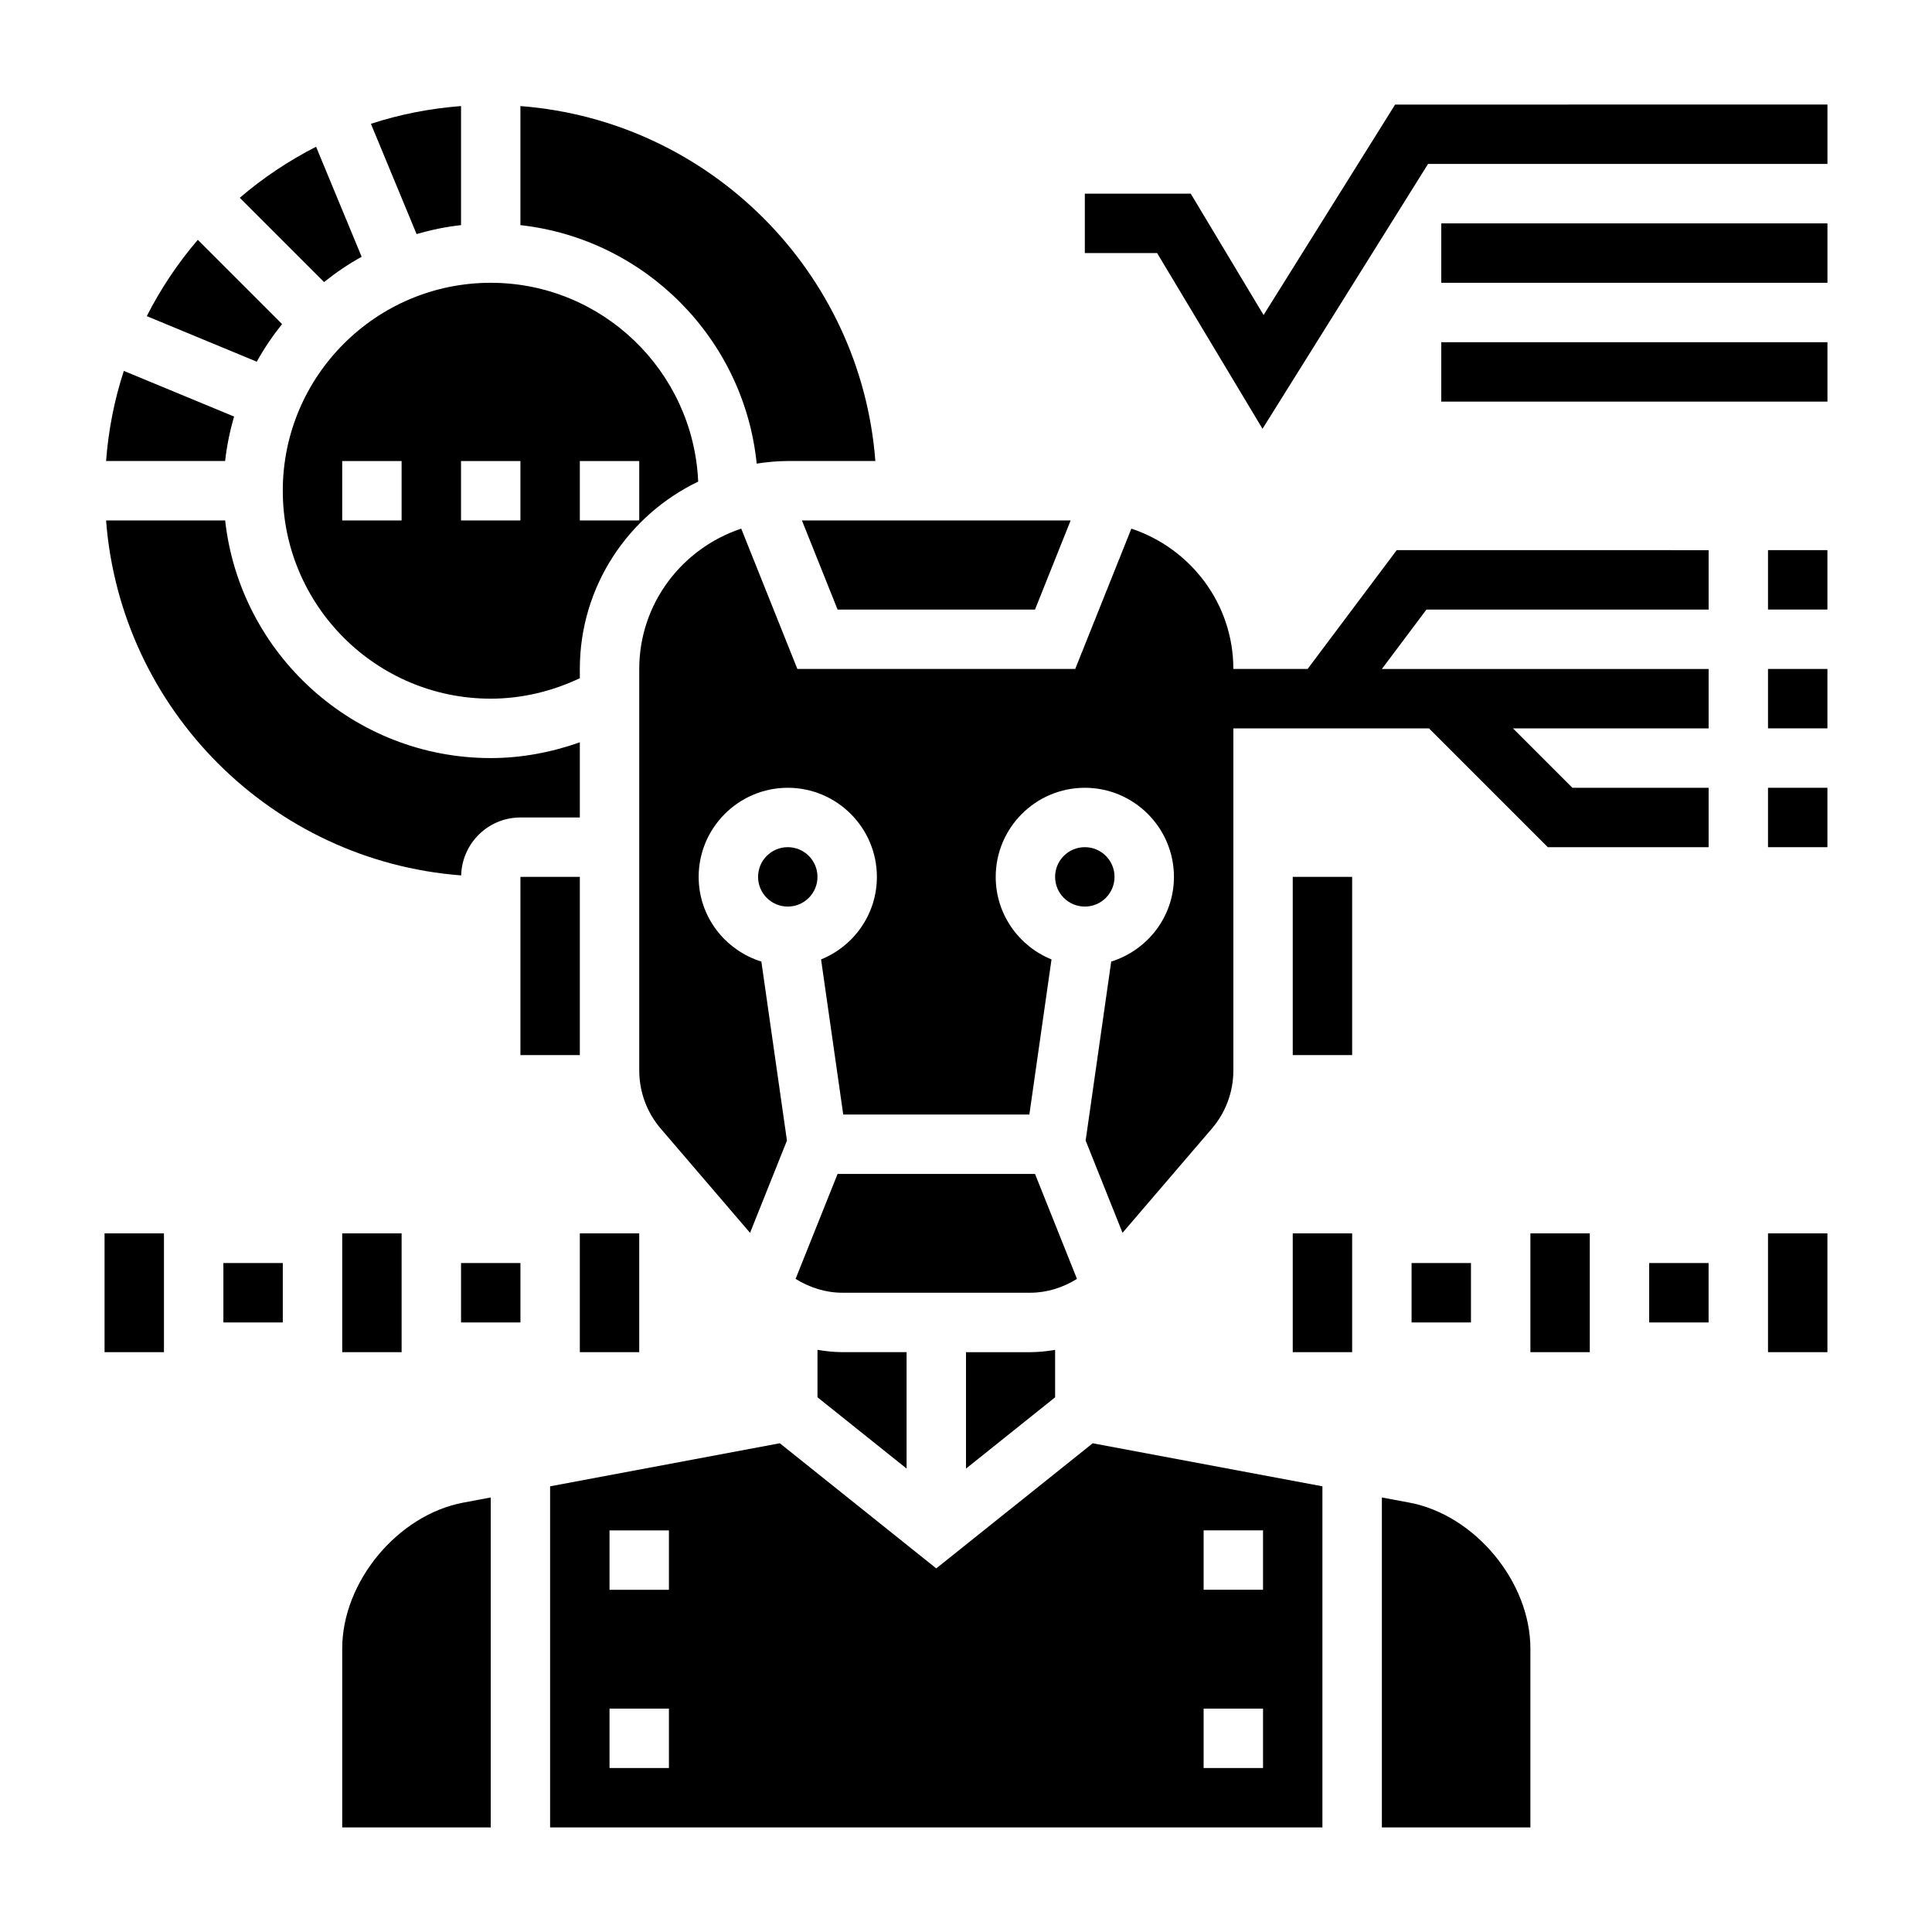 <?xml version="1.0" encoding="UTF-8"?>
<!-- Uploaded to: ICON Repo, www.iconrepo.com, Generator: ICON Repo Mixer Tools -->
<svg fill="#000000" width="800px" height="800px" version="1.1" viewBox="144 144 512 512" xmlns="http://www.w3.org/2000/svg">
 <g>
  <path d="m400 502.34v30.859l23.617-18.895v-12.57c-2.176 0.359-4.371 0.605-6.613 0.605z"/>
  <path d="m360.64 501.72v12.57l23.617 18.895v-30.852h-17.004c-2.242 0-4.438-0.246-6.613-0.613z"/>
  <path d="m392.12 559.64-41.461-33.164-60.875 11.414v90.395h204.67v-90.395l-60.875-11.406zm-70.848 52.898h-15.742v-15.742h15.742zm0-47.23h-15.742v-15.742h15.742zm141.7-15.746h15.742v15.742h-15.742zm0 47.234h15.742v15.742h-15.742z"/>
  <path d="m365.97 455.1-11.133 27.82c3.707 2.301 7.953 3.668 12.414 3.668h49.75c4.465 0 8.707-1.371 12.406-3.668l-11.121-27.82z"/>
  <path d="m486.59 376.38h15.742v47.23h-15.742z"/>
  <path d="m517.46 542.2-7.25-1.355v87.445h39.359v-47.398c0-17.703-14.703-35.426-32.109-38.691z"/>
  <path d="m234.69 580.89v47.398h39.359v-87.445l-7.258 1.363c-17.398 3.258-32.102 20.98-32.102 38.684z"/>
  <path d="m344.53 266.86c2.691-0.41 5.434-0.684 8.234-0.684h23.215c-3.84-50.145-43.918-90.223-94.062-94.066v31.551c33.008 3.672 59.262 30.09 62.613 63.199z"/>
  <path d="m218.94 274.05c0 30.387 24.719 55.105 55.105 55.105 8.203 0 16.262-1.938 23.617-5.422v-2.453c0-21.875 12.848-40.762 31.363-49.648-1.277-29.262-25.414-52.688-54.98-52.688-30.387 0-55.105 24.719-55.105 55.105zm78.723-7.871h15.742v15.742h-15.742zm-31.488 0h15.742v15.742h-15.742zm-15.746 15.742h-15.742v-15.742h15.742z"/>
  <path d="m239.84 212.05-12.078-29.16c-7.281 3.719-14.066 8.25-20.215 13.527l22.332 22.332c3.117-2.496 6.441-4.754 9.961-6.699z"/>
  <path d="m218.75 229.88-22.332-22.324c-5.273 6.156-9.809 12.934-13.523 20.223l29.148 12.074c1.953-3.523 4.211-6.848 6.707-9.973z"/>
  <path d="m266.18 203.66v-31.555c-8.273 0.637-16.27 2.211-23.883 4.707l12.098 29.215c3.809-1.102 7.746-1.922 11.785-2.367z"/>
  <path d="m365.97 305.54h52.316l9.445-23.617h-71.211z"/>
  <path d="m439.36 376.38c0 4.348-3.523 7.871-7.871 7.871-4.348 0-7.875-3.523-7.875-7.871 0-4.348 3.527-7.871 7.875-7.871 4.348 0 7.871 3.523 7.871 7.871"/>
  <path d="m360.64 376.38c0 4.348-3.523 7.871-7.871 7.871s-7.871-3.523-7.871-7.871c0-4.348 3.523-7.871 7.871-7.871s7.871 3.523 7.871 7.871"/>
  <path d="m281.92 376.38h15.742v47.23h-15.742z"/>
  <path d="m206.03 254.39-29.215-12.098c-2.492 7.609-4.074 15.609-4.707 23.883h31.551c0.449-4.039 1.27-7.977 2.371-11.785z"/>
  <path d="m281.92 360.64h15.742v-19.918c-7.562 2.672-15.539 4.176-23.613 4.176-36.398 0-66.449-27.605-70.383-62.977h-31.555c3.848 50.16 43.941 90.246 94.102 94.07 0.223-8.5 7.156-15.352 15.707-15.352z"/>
  <path d="m612.54 321.28h15.742v15.742h-15.742z"/>
  <path d="m490.53 321.28h-19.68c0-17.367-11.383-31.977-27.023-37.188l-14.879 37.188h-73.637l-14.879-37.188c-15.641 5.211-27.023 19.824-27.023 37.188v106.44c0 5.629 2.016 11.082 5.684 15.367l23.68 27.629 9.777-24.449-6.777-47.438c-9.59-3.004-16.621-11.871-16.621-22.441 0-13.02 10.598-23.617 23.617-23.617s23.617 10.598 23.617 23.617c0 9.895-6.133 18.367-14.793 21.867l5.875 41.109h49.324l5.871-41.109c-8.656-3.504-14.789-11.973-14.789-21.867 0-13.02 10.598-23.617 23.617-23.617s23.617 10.598 23.617 23.617c0 10.57-7.031 19.438-16.625 22.434l-6.777 47.438 9.777 24.449 23.68-27.629c3.672-4.273 5.688-9.738 5.688-15.359v-90.691h51.844l31.488 31.488h42.621v-15.742h-36.102l-15.742-15.742 51.844-0.004v-15.742l-86.594-0.004 11.809-15.742h74.785v-15.742l-82.656-0.004z"/>
  <path d="m612.54 289.79h15.742v15.742h-15.742z"/>
  <path d="m612.54 352.77h15.742v15.742h-15.742z"/>
  <path d="m513.72 171.71-34.859 55.773-19.301-32.16h-28.07v15.746h19.16l27.93 46.562 43.863-70.18h105.85v-15.742z"/>
  <path d="m525.95 203.2h102.34v15.742h-102.34z"/>
  <path d="m525.95 234.69h102.34v15.742h-102.34z"/>
  <path d="m171.71 470.85h15.742v31.488h-15.742z"/>
  <path d="m234.69 470.85h15.742v31.488h-15.742z"/>
  <path d="m297.66 470.85h15.742v31.488h-15.742z"/>
  <path d="m203.2 478.72h15.742v15.742h-15.742z"/>
  <path d="m266.18 478.72h15.742v15.742h-15.742z"/>
  <path d="m612.54 470.85h15.742v31.488h-15.742z"/>
  <path d="m549.57 470.85h15.742v31.488h-15.742z"/>
  <path d="m486.59 470.85h15.742v31.488h-15.742z"/>
  <path d="m581.05 478.72h15.742v15.742h-15.742z"/>
  <path d="m518.08 478.72h15.742v15.742h-15.742z"/>
 </g>
</svg>